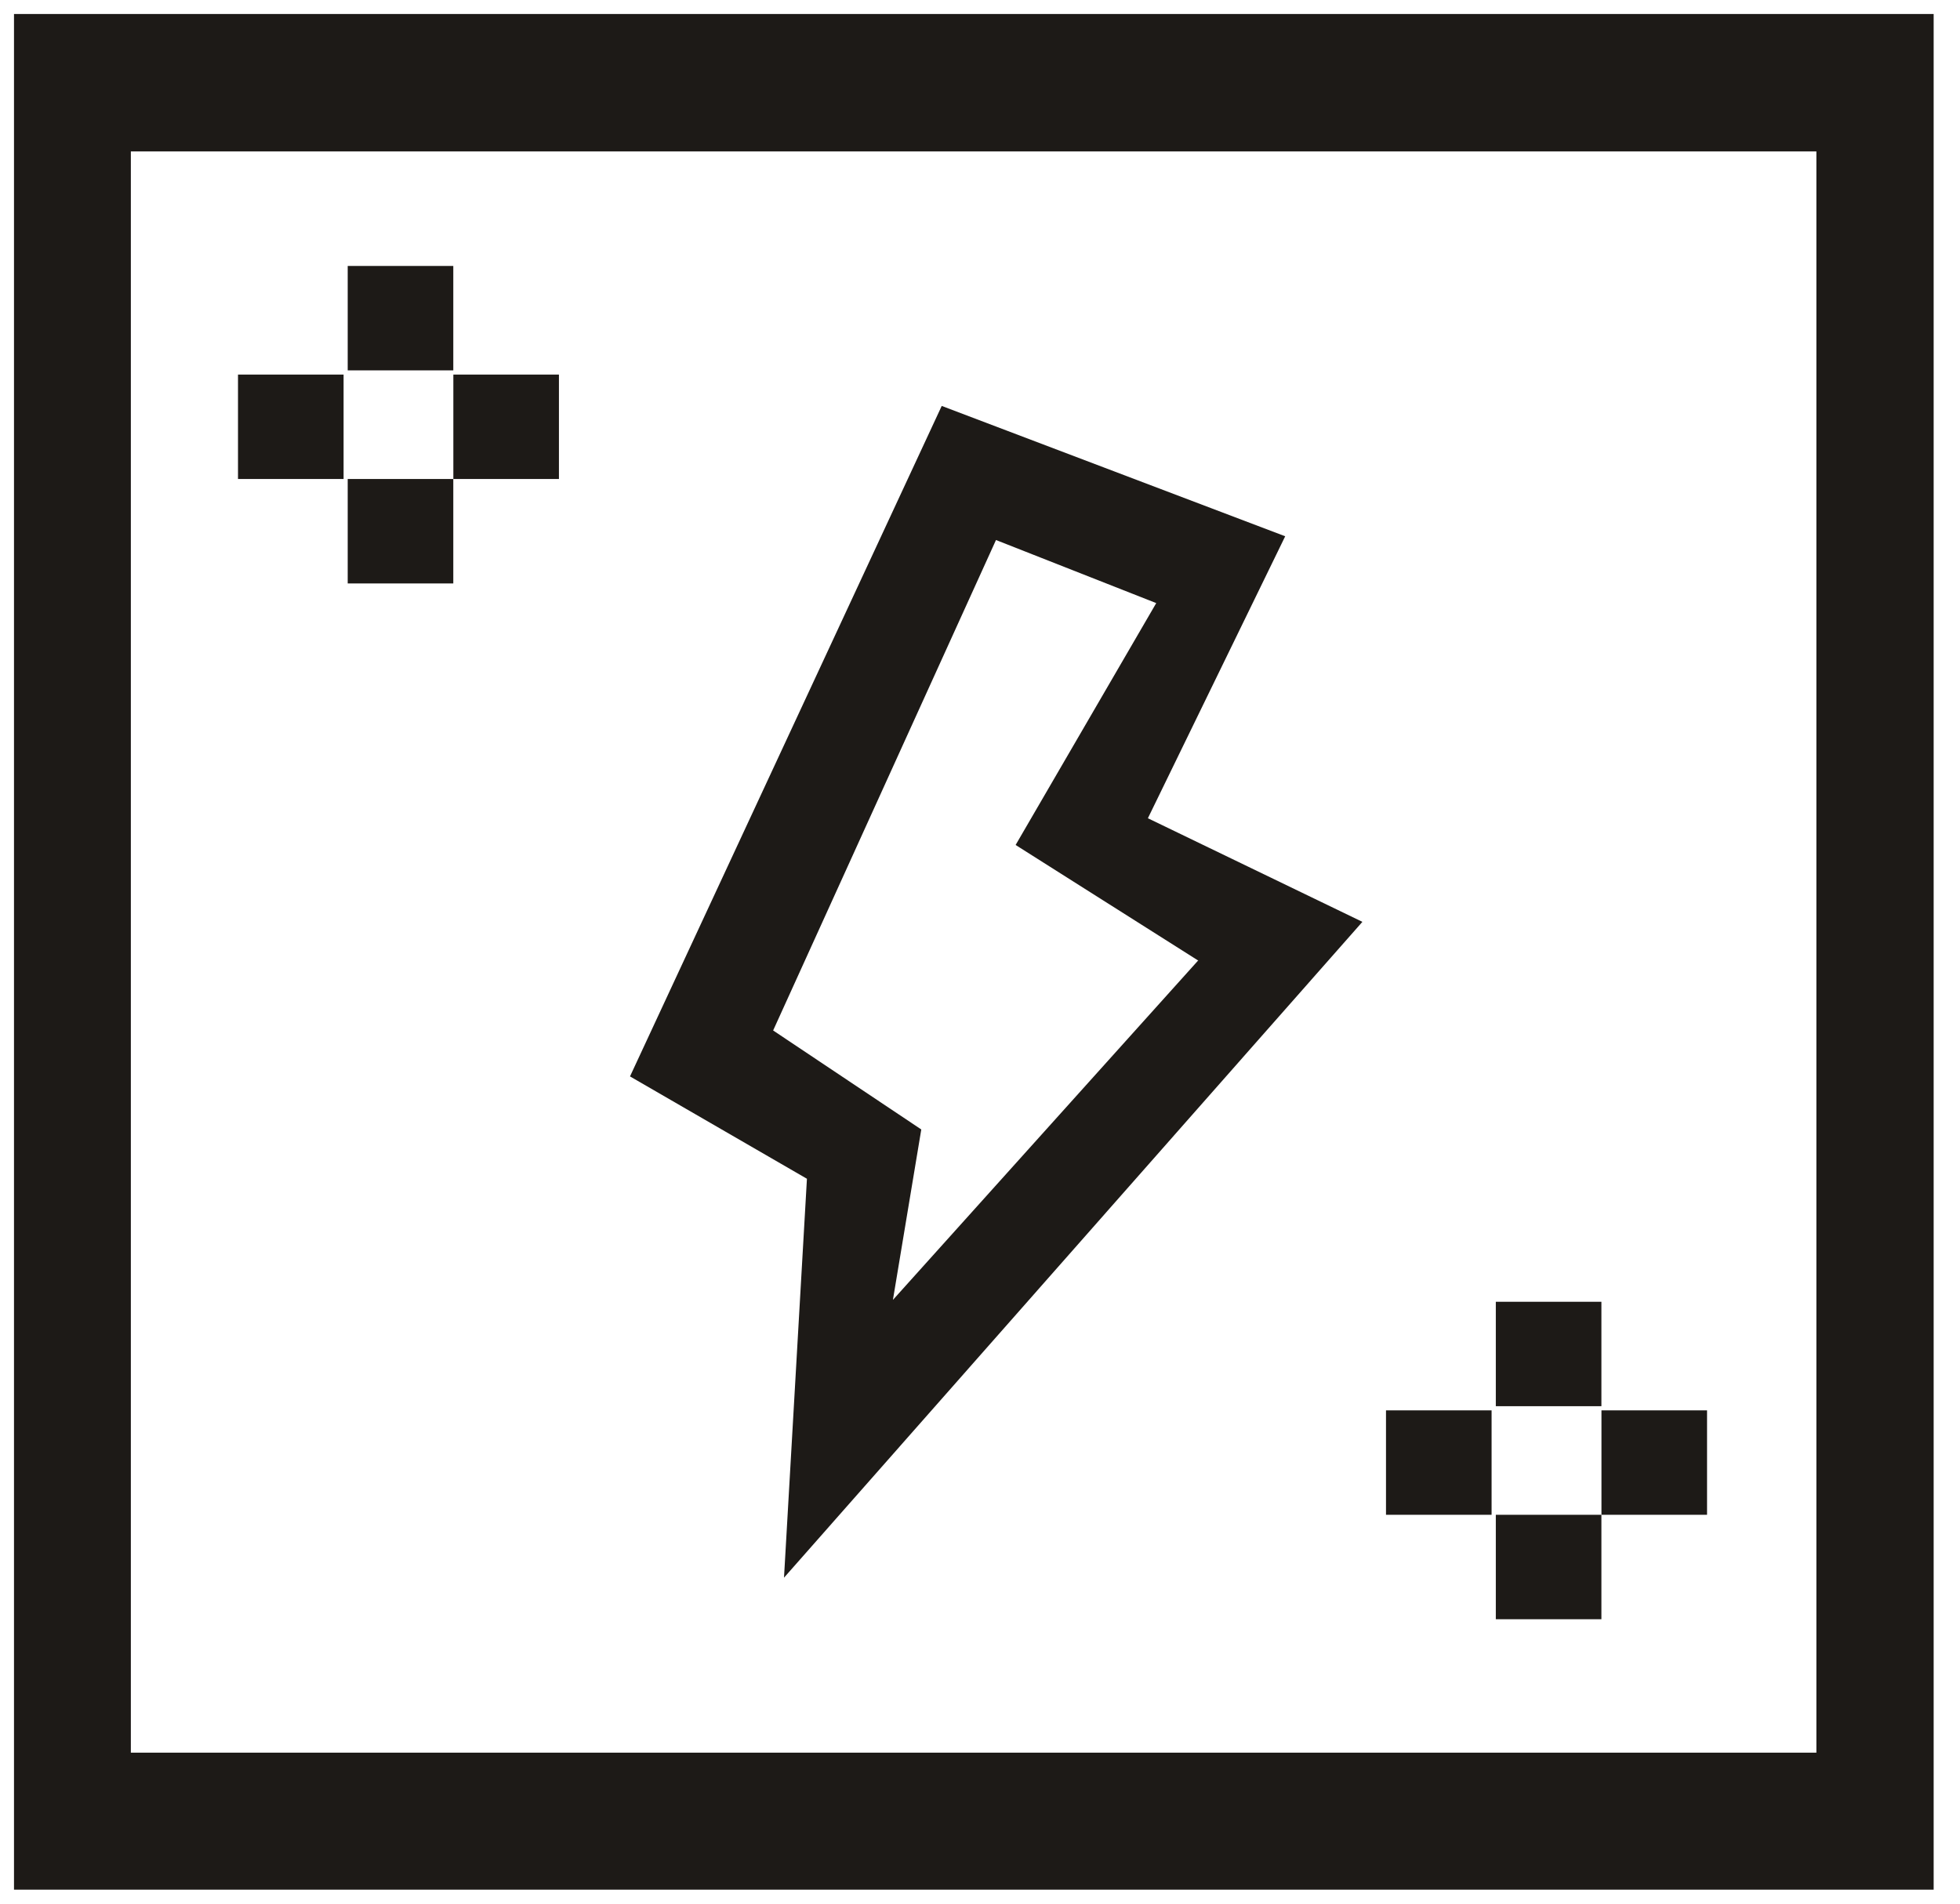 <svg width="70" height="68" viewBox="0 0 70 68" fill="none" xmlns="http://www.w3.org/2000/svg">
<path d="M0.5 0.5V67.5H69.059V0.5H0.5ZM64.886 62.606H4.673V5.409H64.871V62.606H64.886Z" fill="#1D1A17"/>
<path d="M45.9 19.156L33.633 14.5L22.5 38.45L28.819 42.106L28 56.356L48.657 32.929L40.996 29.228L45.9 19.156ZM42.785 34.316L31.89 46.433L32.903 40.345L27.612 36.809L35.571 19.29L41.294 21.543L36.272 30.183L42.8 34.316H42.785Z" fill="#1D1A17"/>
<path d="M16.189 9.5H12.418V13.23H16.189V9.5Z" fill="#1D1A17"/>
<path d="M16.189 17.11H12.418V20.841H16.189V17.11Z" fill="#1D1A17"/>
<path d="M19.962 13.38H16.191V17.11H19.962V13.38Z" fill="#1D1A17"/>
<path d="M12.271 13.38H8.5V17.11H12.271V13.38Z" fill="#1D1A17"/>
<path d="M57.193 46.5H53.422V50.23H57.193V46.5Z" fill="#1D1A17"/>
<path d="M57.193 54.109H53.422V57.84H57.193V54.109Z" fill="#1D1A17"/>
<path d="M60.966 50.379H57.195V54.109H60.966V50.379Z" fill="#1D1A17"/>
<path d="M53.271 50.379H49.5V54.109H53.271V50.379Z" fill="#1D1A17"/>
</svg>
